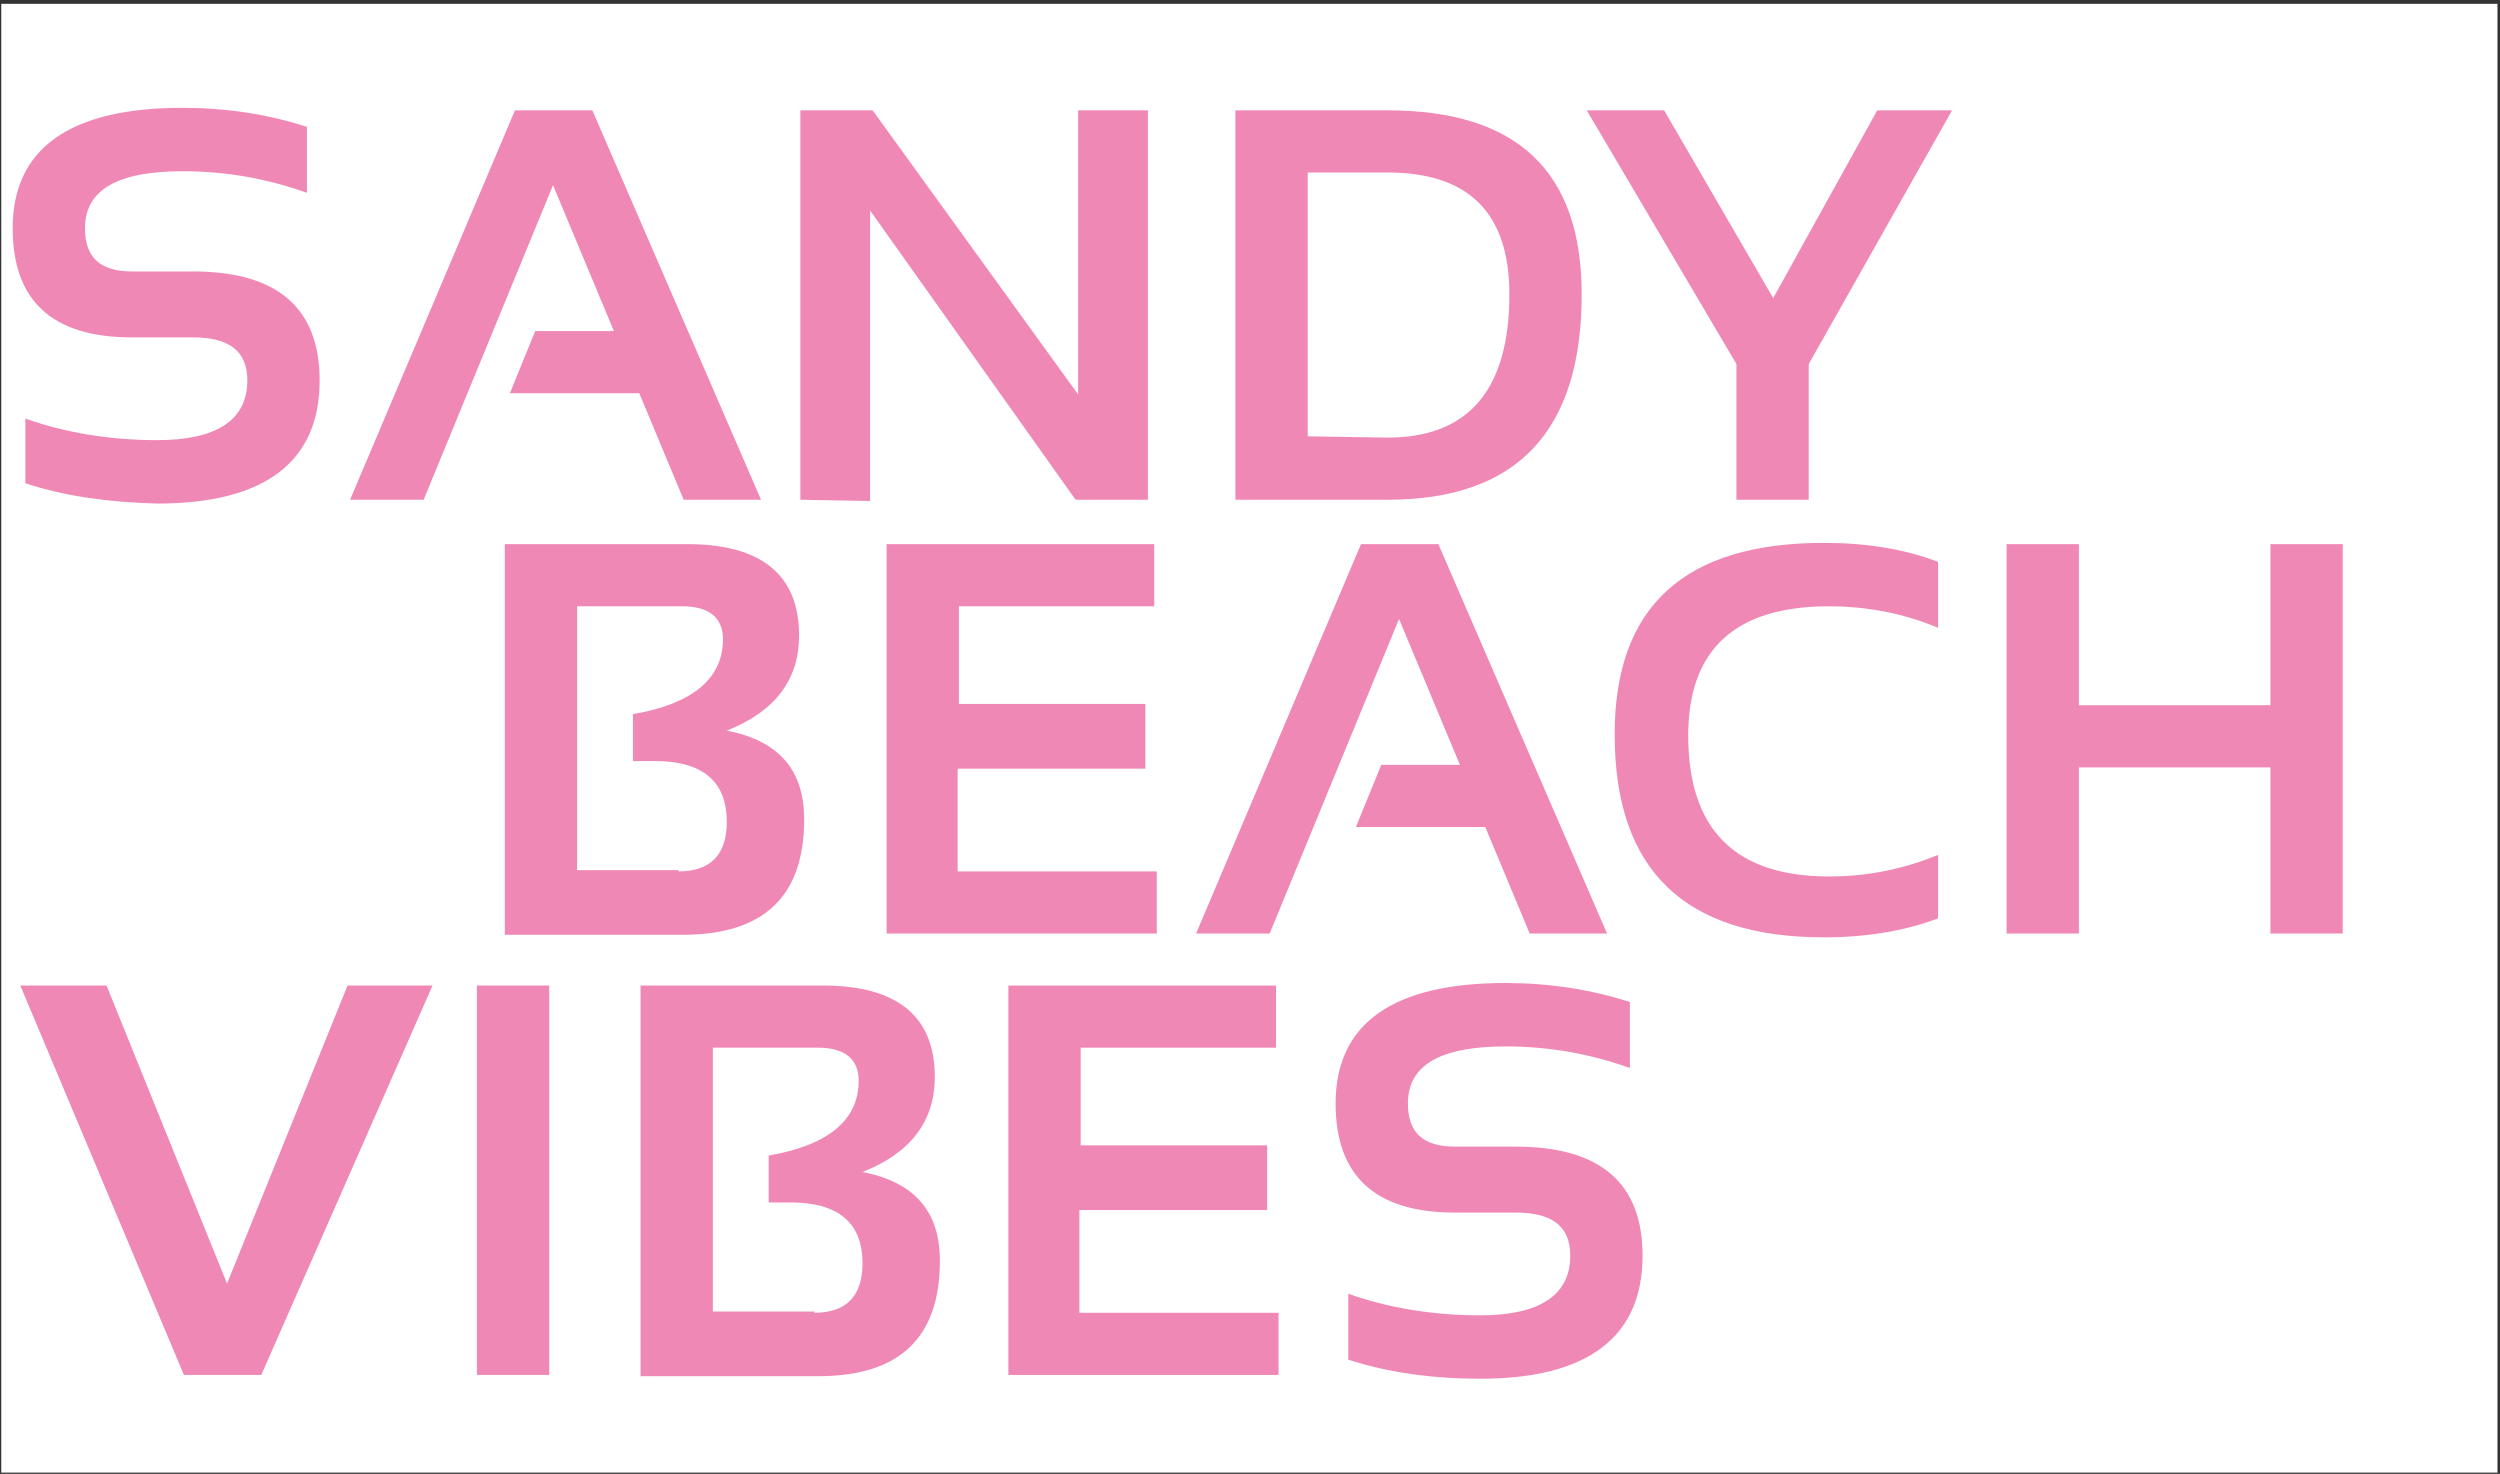 <?xml version="1.0" encoding="utf-8"?>
<!-- Generator: Adobe Illustrator 28.0.0, SVG Export Plug-In . SVG Version: 6.00 Build 0)  -->
<svg version="1.1" id="Ebene_1" xmlns="http://www.w3.org/2000/svg" xmlns:xlink="http://www.w3.org/1999/xlink" x="0px" y="0px"
	 viewBox="0 0 197.1 116.2" style="enable-background:new 0 0 197.1 116.2;" xml:space="preserve">
<rect x="0" y="0" width="197.1" height="116.2" fill="#333333" stroke="none"/>
<style type="text/css">
	.st0{fill:#FFFFFF;}
	.st1{fill:#F088B6;}
</style>
<rect x="0.1" y="0.3" class="st0" width="196.8" height="115.8"/>
<g>
	<g>
		<path class="st1" d="M2,38.1V33c3.1,1.1,6.6,1.7,10.4,1.7c4.7,0,7.1-1.6,7.1-4.7c0-2.3-1.4-3.4-4.3-3.4h-4.8C4.1,26.6,1,23.7,1,18
			c0-6.3,4.5-9.5,13.4-9.5c3.4,0,6.7,0.5,9.8,1.5v5.2c-3.1-1.1-6.3-1.7-9.8-1.7c-5.2,0-7.7,1.5-7.7,4.5c0,2.3,1.2,3.4,3.7,3.4h4.8
			c6.7,0,10,2.9,10,8.6c0,6.4-4.3,9.7-12.8,9.7C8.5,39.6,5,39.1,2,38.1z"/>
		<path class="st1" d="M33.4,39.4h-5.8l13-30.7h6.1L60,39.4h-6.1L50.4,31H40.2l2-4.9h6.2l-4.8-11.5L33.4,39.4z"/>
		<path class="st1" d="M63.1,39.4V8.7h5.7L85,31.1V8.7h5.5v30.7h-5.7L68.6,16.6v22.9L63.1,39.4L63.1,39.4z"/>
		<path class="st1" d="M97.4,39.4V8.7h12c10.2,0,15.3,4.8,15.3,14.5c0,10.8-5.1,16.2-15.3,16.2H97.4z M109.4,34.5
			c6.4,0,9.6-3.8,9.6-11.3c0-6.4-3.2-9.6-9.6-9.6h-6.3v20.8L109.4,34.5L109.4,34.5z"/>
		<path class="st1" d="M125.1,8.7h6.1l8.6,14.8L148,8.7h5.9l-11.3,20v10.7h-5.7V28.7L125.1,8.7z"/>
	</g>
	<g>
		<path class="st1" d="M39.8,73.6V42.9h14.4c5.8,0,8.8,2.4,8.8,7.2c0,3.5-1.9,6-5.7,7.5c4.1,0.8,6.1,3.1,6.1,7
			c0,6.1-3.2,9.1-9.6,9.1h-14V73.6z M53.5,68.7c2.5,0,3.8-1.3,3.8-3.9c0-3.2-1.9-4.8-5.7-4.8h-1.7v-3.7c4.7-0.8,7.1-2.8,7.1-5.9
			c0-1.7-1.1-2.6-3.2-2.6h-8.3v20.8h8V68.7z"/>
		<path class="st1" d="M91,42.9v4.9H75.6v7.7h14.7v5.1H75.5v8.1h15.7v4.9H69.9V42.9H91z"/>
		<path class="st1" d="M100.1,73.6h-5.8l13-30.7h6.1l13.3,30.7h-6.1l-3.5-8.4h-10.2l2-4.9h6.2l-4.8-11.5L100.1,73.6z"/>
		<path class="st1" d="M152.8,72.4c-2.6,1-5.7,1.5-9,1.5c-11,0-16.5-5.3-16.5-16c0-10.1,5.5-15.1,16.5-15.1c3.4,0,6.4,0.5,9,1.5v5.2
			c-2.6-1.1-5.5-1.7-8.6-1.7c-7.4,0-11.1,3.4-11.1,10.2c0,7.4,3.7,11.1,11.1,11.1c3.1,0,5.9-0.6,8.6-1.7V72.4z"/>
		<path class="st1" d="M158.2,73.6V42.9h5.7v12.7H179V42.9h5.7v30.7H179V60.5h-15.1v13.1H158.2z"/>
	</g>
	<g>
		<path class="st1" d="M34.1,77.7l-13.5,30.7h-6.1L1.6,77.7h6.8l9.5,23.5l9.5-23.5H34.1z"/>
		<path class="st1" d="M43.3,77.7v30.7h-5.7V77.7H43.3z"/>
		<path class="st1" d="M50.5,108.5V77.7h14.4c5.8,0,8.8,2.4,8.8,7.2c0,3.5-1.9,6-5.7,7.5c4.1,0.8,6.1,3.1,6.1,7
			c0,6.1-3.2,9.1-9.6,9.1C64.5,108.5,50.5,108.5,50.5,108.5z M64.2,103.5c2.5,0,3.8-1.3,3.8-3.9c0-3.2-1.9-4.8-5.7-4.8h-1.7v-3.7
			c4.7-0.8,7.1-2.8,7.1-5.9c0-1.7-1.1-2.6-3.2-2.6h-8.3v20.8h8V103.5z"/>
		<path class="st1" d="M100.6,77.7v4.9H85.2v7.7h14.7v5.1H85.1v8.1h15.7v4.9H79.5V77.7H100.6z"/>
		<path class="st1" d="M106.3,107.2V102c3.1,1.1,6.6,1.7,10.4,1.7c4.7,0,7.1-1.6,7.1-4.7c0-2.3-1.4-3.4-4.3-3.4h-4.8
			c-6.3,0-9.4-2.9-9.4-8.6c0-6.3,4.5-9.5,13.4-9.5c3.4,0,6.7,0.5,9.8,1.5v5.2c-3.1-1.1-6.3-1.7-9.8-1.7c-5.2,0-7.7,1.5-7.7,4.5
			c0,2.3,1.2,3.4,3.7,3.4h4.8c6.7,0,10,2.9,10,8.6c0,6.4-4.3,9.7-12.8,9.7C112.9,108.7,109.4,108.2,106.3,107.2z"/>
	</g>
</g>
</svg>

